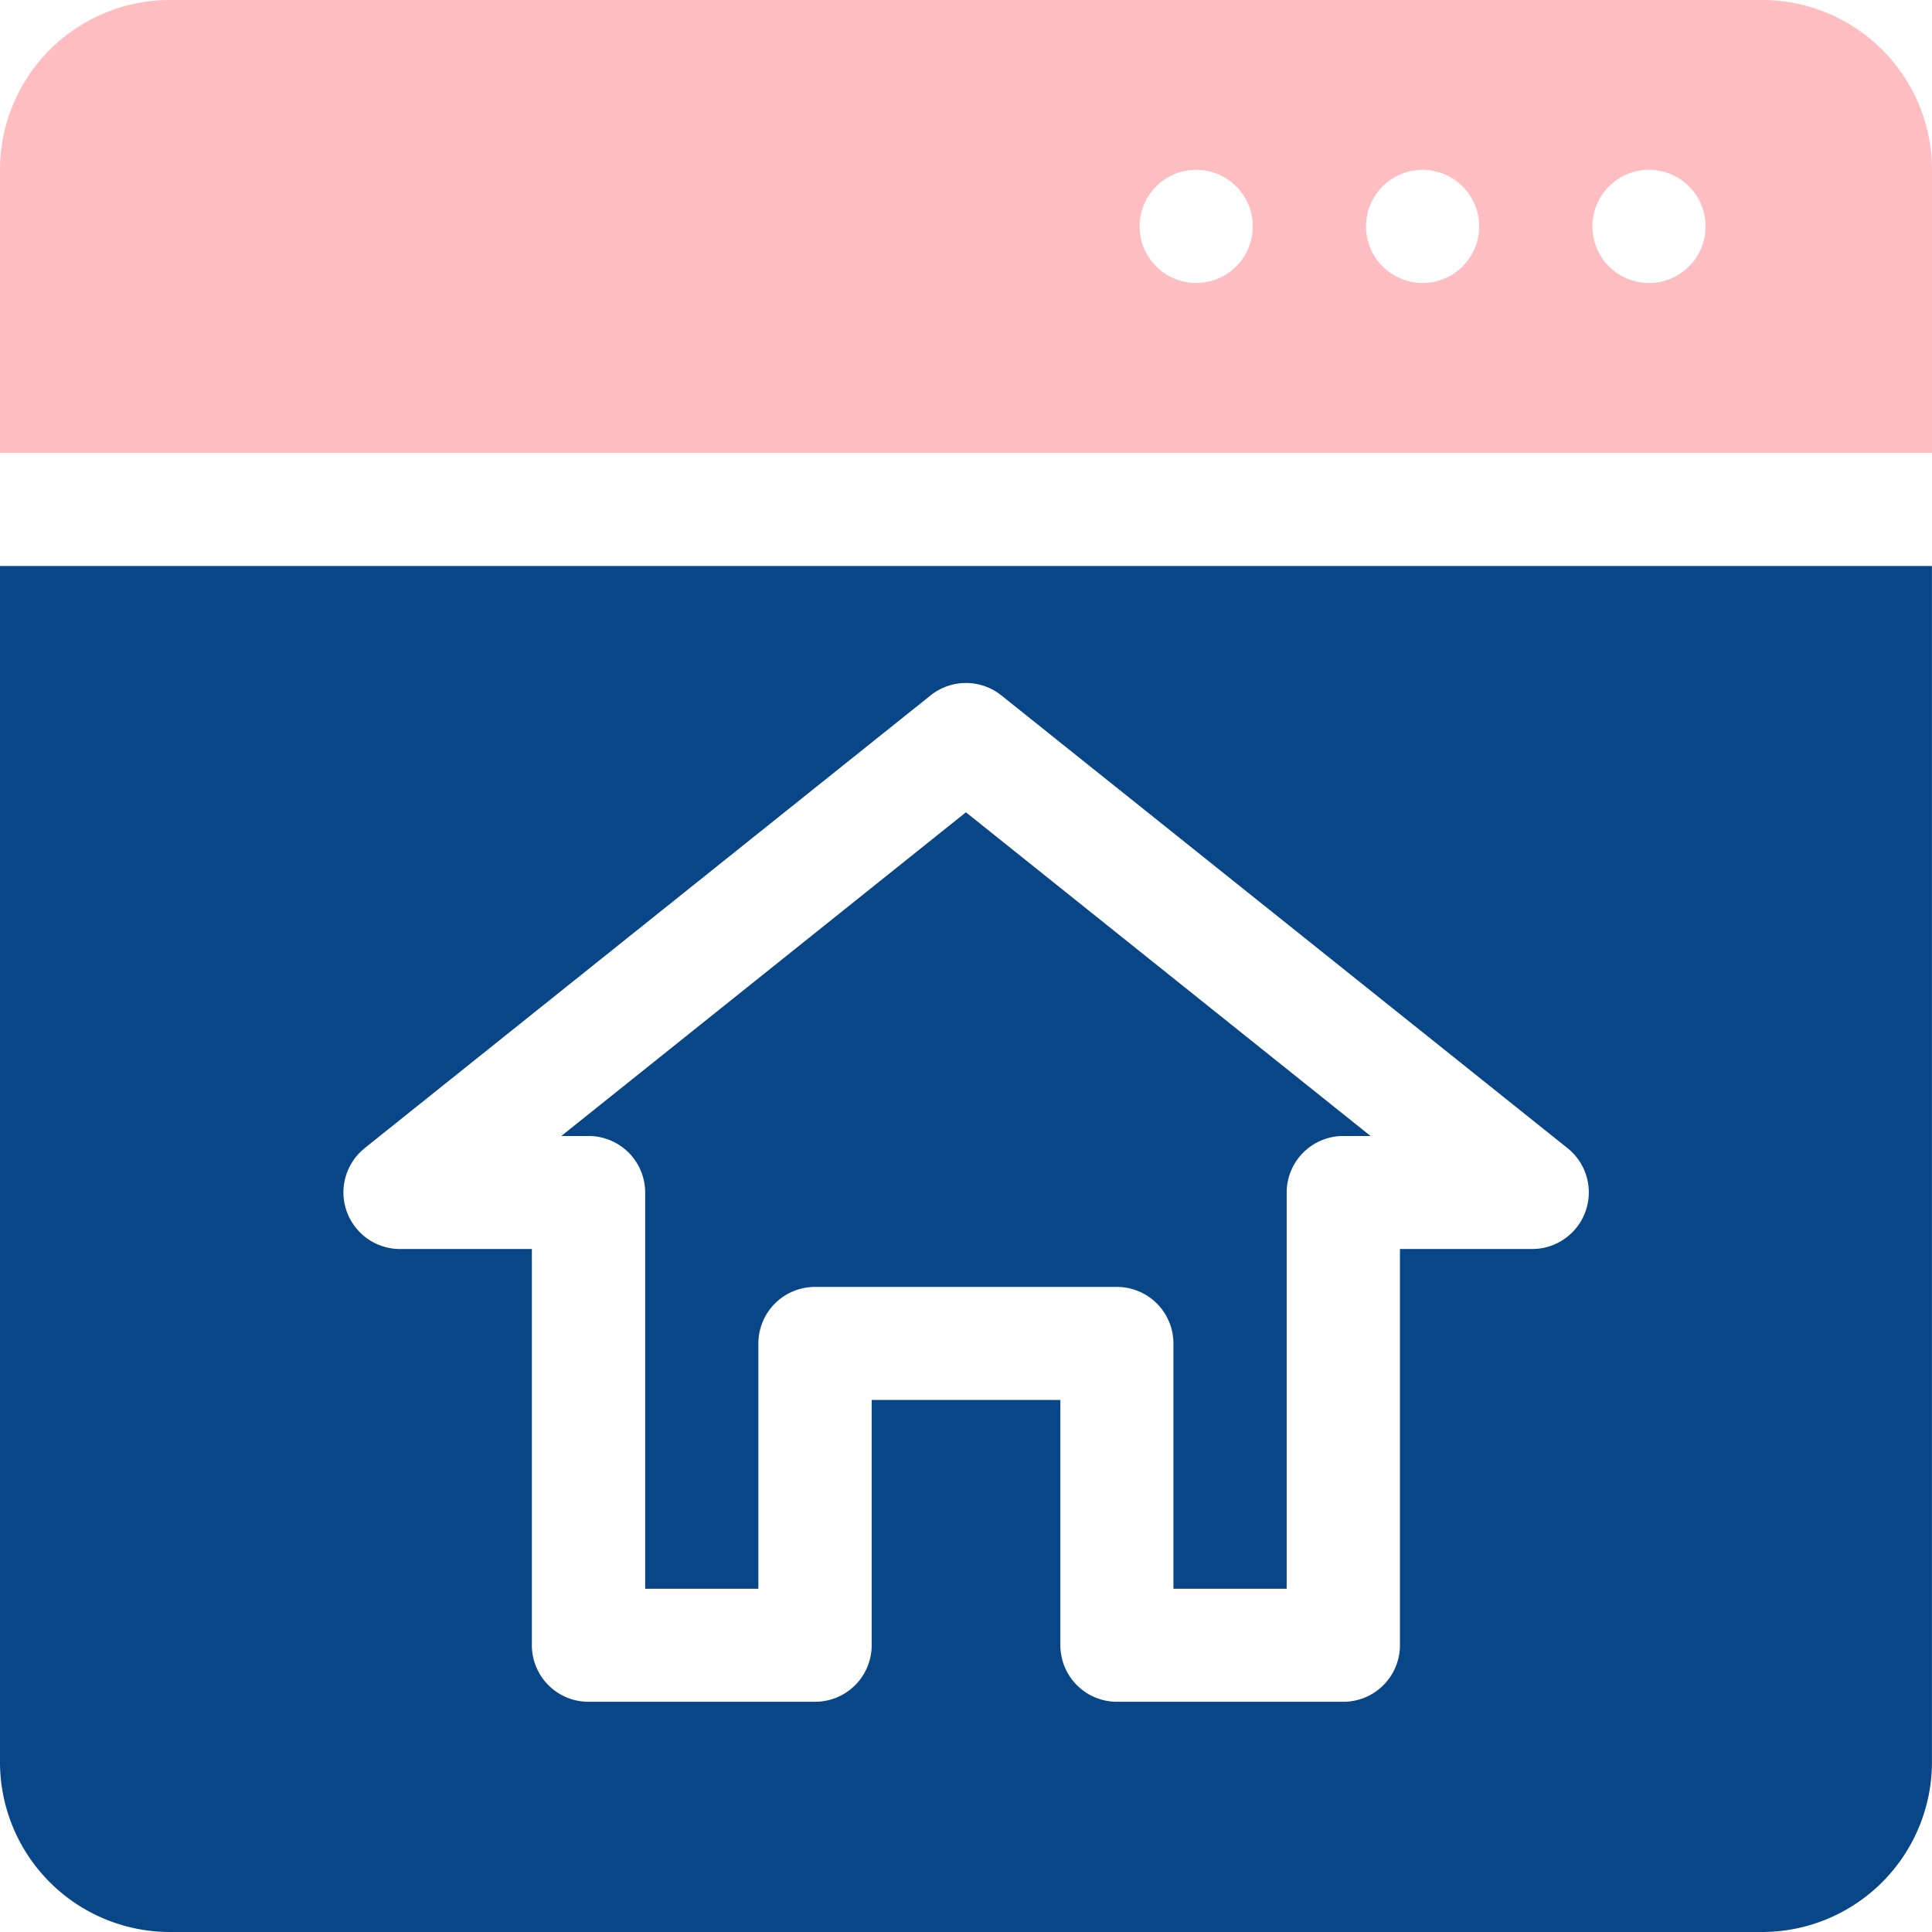 <svg xmlns="http://www.w3.org/2000/svg" width="40.055" height="40.055" viewBox="0 0 40.055 40.055"><defs><style>.a{fill:#094687;}.b{fill:#febdc0;}</style></defs><path class="a" d="M0,174.8a3.524,3.524,0,0,0,3.52,3.52H36.534a3.524,3.524,0,0,0,3.52-3.52V150H0ZM7.559,162.07l11.735-9.388a1.174,1.174,0,0,1,1.466,0L32.5,162.07a1.174,1.174,0,0,1-.733,2.09H29.024v8.214a1.173,1.173,0,0,1-1.173,1.173H23.157a1.173,1.173,0,0,1-1.173-1.173v-5.085H18.072v5.085a1.173,1.173,0,0,1-1.173,1.173H12.2a1.173,1.173,0,0,1-1.173-1.173V164.16H8.293a1.174,1.174,0,0,1-.733-2.09Zm0,0" transform="translate(0 -138.265)"/><path class="a" d="M150.5,223.1v8.214h2.347v-5.085a1.173,1.173,0,0,1,1.173-1.173h6.259a1.173,1.173,0,0,1,1.173,1.173v5.085H163.8V223.1a1.173,1.173,0,0,1,1.173-1.173h.566l-8.389-6.711-8.389,6.711h.566A1.173,1.173,0,0,1,150.5,223.1Zm0,0" transform="translate(-137.124 -198.375)"/><path class="b" d="M36.534,0H3.52A3.524,3.524,0,0,0,0,3.52V9.388H40.055V3.52A3.524,3.524,0,0,0,36.534,0ZM24.8,5.867a1.173,1.173,0,1,1,1.173-1.173A1.173,1.173,0,0,1,24.8,5.867Zm4.694,0a1.173,1.173,0,1,1,1.173-1.173A1.173,1.173,0,0,1,29.493,5.867Zm4.694,0a1.173,1.173,0,1,1,1.173-1.173A1.173,1.173,0,0,1,34.187,5.867Zm0,0"/></svg>